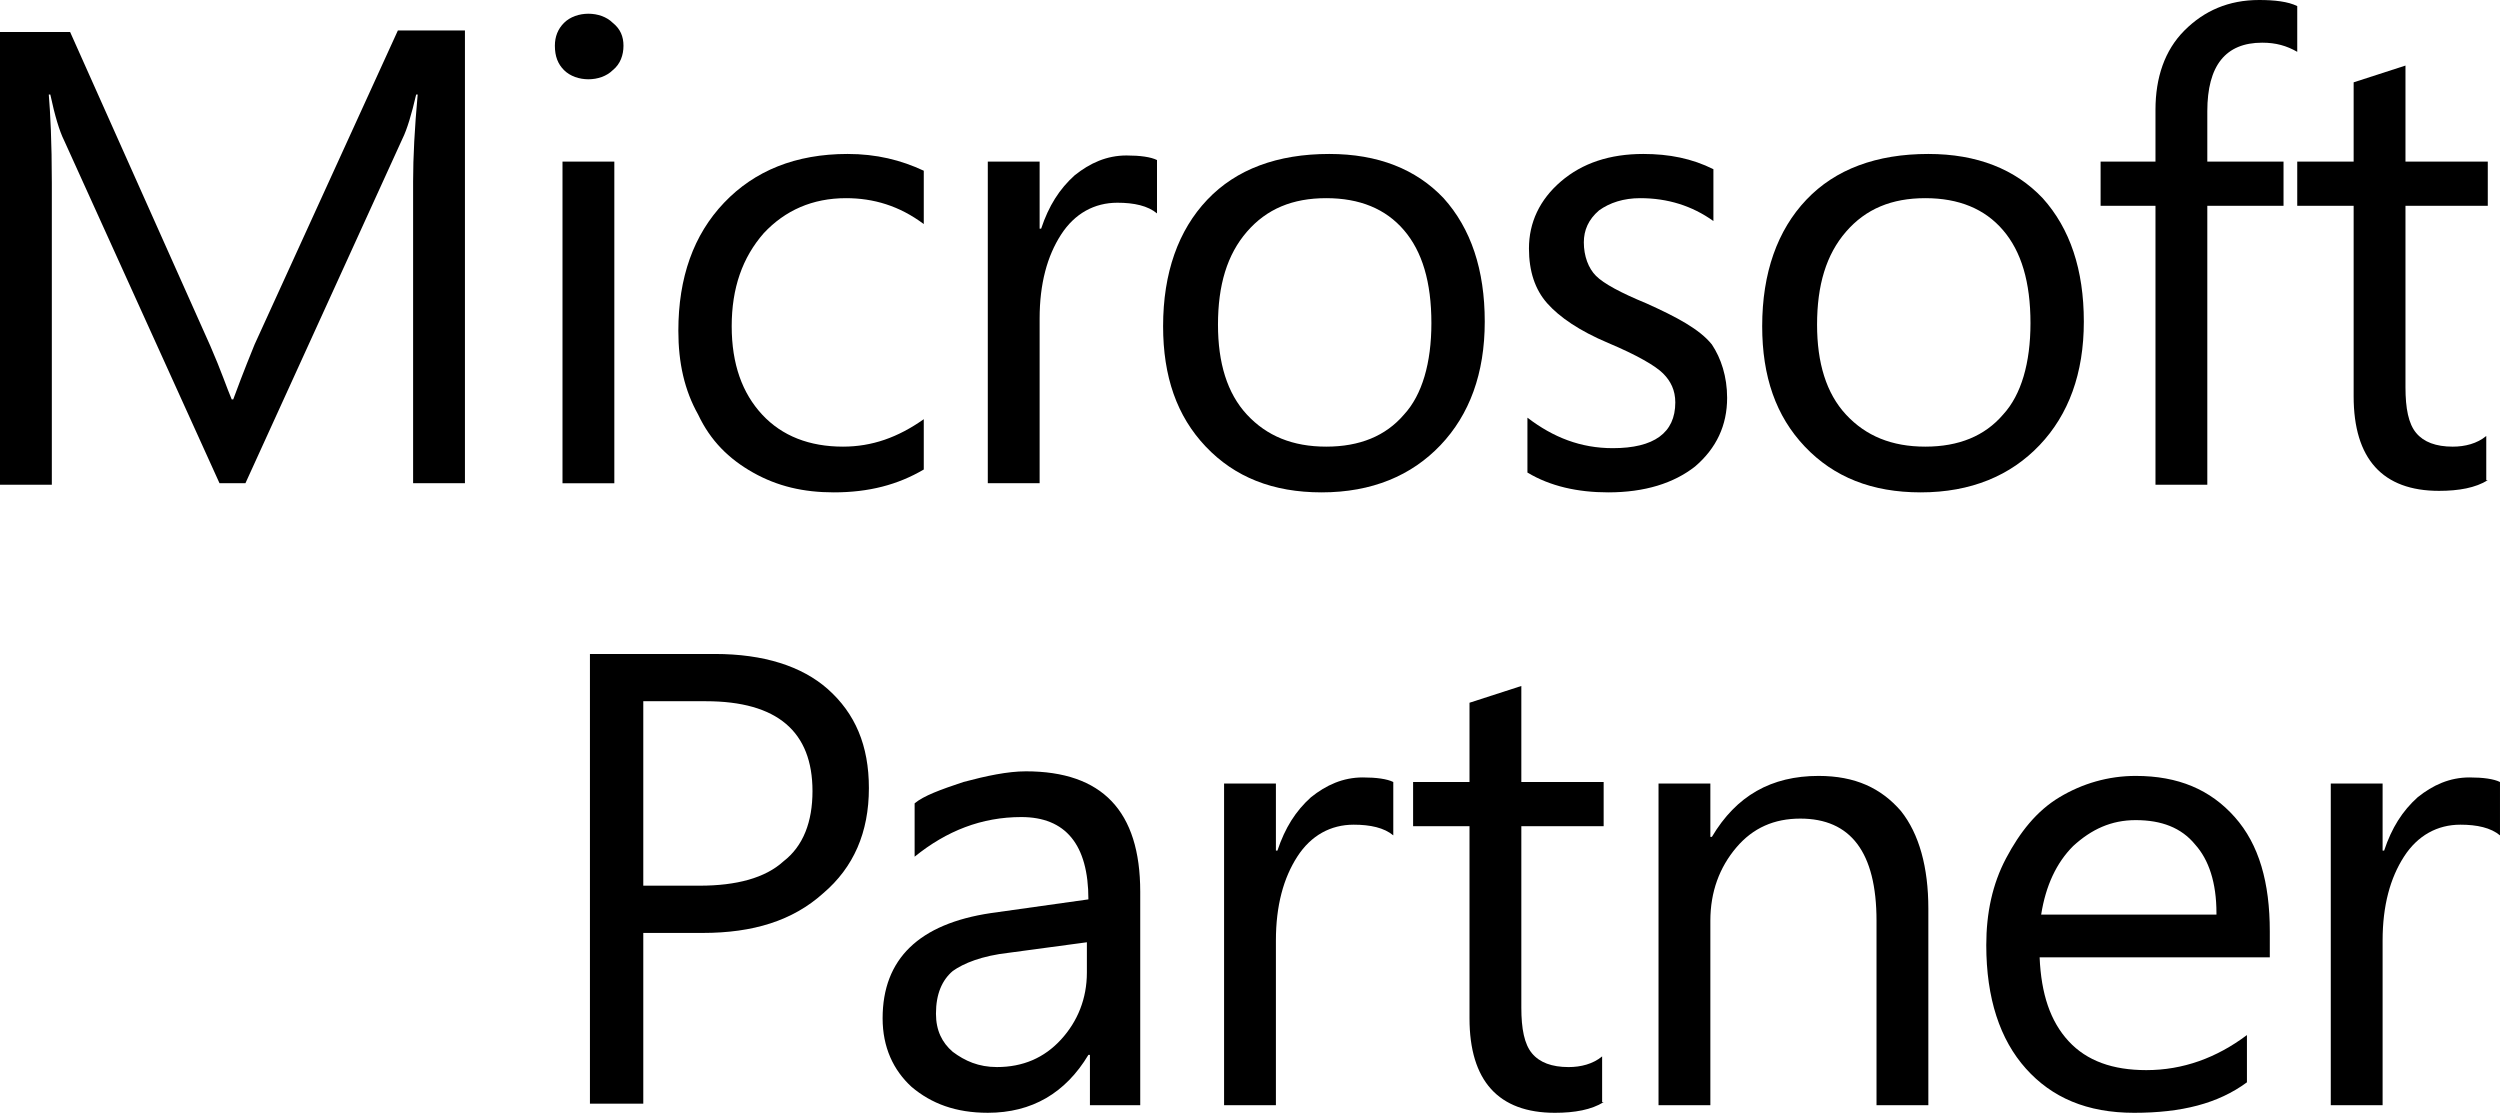 <svg width="164" height="73" viewBox="0 0 328 146" fill="none" xmlns="http://www.w3.org/2000/svg">
<path d="M61.2 63.4H54.2V23.8C54.2 20.6 54.4 16.8 54.8 12.4H54.6C54 15 53.4 17 52.8 18.2L32.2 63.4H28.8L8.4 18.4C7.8 17.2 7.2 15.2 6.6 12.4H6.4C6.6 14.8 6.8 18.6 6.8 24V63.6H0V4.2H9.2L27.6 45.4C29 48.6 29.8 51 30.4 52.4H30.6C32 48.6 33 46.2 33.4 45.2L52.2 4H61V63.4" fill="black"/>
<path d="M80.6 63.401H73.8V21.201H80.6V63.401ZM81.8 6.001C81.8 7.201 81.4 8.401 80.4 9.201C79.6 10.001 78.4 10.401 77.2 10.401C76 10.401 74.8 10.001 74 9.201C73.2 8.401 72.8 7.401 72.8 6.001C72.8 4.801 73.2 3.801 74 3.001C74.8 2.201 76 1.801 77.2 1.801C78.4 1.801 79.6 2.201 80.4 3.001C81.4 3.801 81.8 4.801 81.8 6.001Z" fill="black"/>
<path d="M121.199 61.599C117.799 63.599 113.999 64.599 109.399 64.599C105.399 64.599 101.999 63.799 98.799 61.999C95.6 60.199 93.2 57.799 91.6 54.399C89.799 51.199 88.999 47.599 88.999 43.399C88.999 36.399 90.999 30.799 94.999 26.599C98.999 22.399 104.399 20.199 111.199 20.199C114.999 20.199 118.199 20.999 121.199 22.399V29.399C117.999 26.999 114.599 25.999 110.999 25.999C106.599 25.999 102.999 27.599 100.199 30.599C97.4 33.799 95.999 37.799 95.999 42.799C95.999 47.799 97.4 51.599 99.999 54.399C102.599 57.199 106.199 58.599 110.599 58.599C114.399 58.599 117.799 57.399 121.199 54.999V61.599Z" fill="black"/>
<path d="M151.799 27.998C150.599 26.998 148.799 26.598 146.599 26.598C143.599 26.598 140.999 27.998 139.199 30.798C137.399 33.598 136.399 37.198 136.399 41.798V63.398H129.599V21.198H136.399V29.998H136.599C137.599 26.998 138.999 24.798 140.999 22.998C142.999 21.398 145.199 20.398 147.799 20.398C149.599 20.398 150.999 20.598 151.799 20.998V27.998Z" fill="black"/>
<path d="M187.799 42.399C187.799 36.999 186.599 32.999 184.199 30.199C181.799 27.399 178.399 25.999 173.999 25.999C169.599 25.999 166.199 27.399 163.599 30.399C160.999 33.399 159.799 37.399 159.799 42.599C159.799 47.599 160.999 51.599 163.599 54.399C166.199 57.199 169.599 58.599 173.999 58.599C178.399 58.599 181.799 57.199 184.199 54.399C186.599 51.799 187.799 47.599 187.799 42.399ZM194.799 42.199C194.799 48.999 192.799 54.399 188.999 58.399C185.199 62.399 179.999 64.599 173.399 64.599C166.999 64.599 161.999 62.599 158.199 58.599C154.399 54.599 152.599 49.399 152.599 42.799C152.599 35.799 154.599 30.199 158.399 26.199C162.199 22.199 167.599 20.199 174.399 20.199C180.799 20.199 185.799 22.199 189.399 25.999C192.999 29.999 194.799 35.399 194.799 42.199Z" fill="black"/>
<path d="M226.599 52.199C226.599 55.799 225.199 58.799 222.399 61.199C219.599 63.399 215.799 64.599 210.999 64.599C206.999 64.599 203.399 63.799 200.399 61.999V54.799C203.799 57.399 207.399 58.799 211.599 58.799C216.999 58.799 219.799 56.799 219.799 52.799C219.799 51.199 219.199 49.999 218.199 48.999C217.199 47.999 214.799 46.599 210.999 44.999C207.199 43.399 204.599 41.599 202.999 39.799C201.399 37.999 200.599 35.599 200.599 32.599C200.599 29.199 201.999 26.199 204.799 23.799C207.599 21.399 211.199 20.199 215.599 20.199C218.999 20.199 221.999 20.799 224.799 22.199V28.999C221.999 26.999 218.799 25.999 215.199 25.999C212.999 25.999 211.199 26.599 209.799 27.599C208.399 28.799 207.799 30.199 207.799 31.799C207.799 33.599 208.399 35.199 209.399 36.199C210.399 37.199 212.599 38.399 215.999 39.799C219.999 41.599 222.999 43.199 224.599 45.199C225.799 46.999 226.599 49.399 226.599 52.199Z" fill="black"/>
<path d="M266.399 42.399C266.399 36.999 265.199 32.999 262.799 30.199C260.399 27.399 256.999 25.999 252.599 25.999C248.199 25.999 244.799 27.399 242.199 30.399C239.599 33.399 238.399 37.399 238.399 42.599C238.399 47.599 239.599 51.599 242.199 54.399C244.799 57.199 248.199 58.599 252.599 58.599C256.999 58.599 260.399 57.199 262.799 54.399C265.199 51.799 266.399 47.599 266.399 42.399ZM273.399 42.199C273.399 48.999 271.399 54.399 267.599 58.399C263.799 62.399 258.599 64.599 251.999 64.599C245.599 64.599 240.599 62.599 236.799 58.599C232.999 54.599 231.199 49.399 231.199 42.799C231.199 35.799 233.199 30.199 236.999 26.199C240.799 22.199 246.199 20.199 252.999 20.199C259.399 20.199 264.399 22.199 267.999 25.999C271.599 29.999 273.399 35.399 273.399 42.199Z" fill="black"/>
<path d="M301.398 6.8C299.998 6 298.598 5.6 296.799 5.6C291.999 5.6 289.599 8.6 289.599 14.6V21.2H299.599V27H289.599V63.6H282.799V27H275.599V21.2H282.799V14.4C282.799 10.2 283.999 6.6 286.599 4C289.199 1.4 292.399 0 296.399 0C298.399 0 300.198 0.2 301.398 0.8V6.8Z" fill="black"/>
<path d="M326.398 63.001C324.798 64.001 322.598 64.401 319.998 64.401C312.598 64.401 308.798 60.201 308.798 52.001V27.002H301.398V21.201H308.798V10.802L315.598 8.602V21.201H326.398V27.002H315.598V50.801C315.598 53.601 315.998 55.601 316.998 56.801C317.998 58.001 319.598 58.601 321.798 58.601C323.398 58.601 324.998 58.201 326.198 57.201V63.001" fill="black"/>
<path d="M106.599 103.801C106.599 96.001 101.999 92.001 92.599 92.001H84.399V116.201H91.799C96.599 116.201 100.399 115.201 102.799 113.001C105.399 111.001 106.599 107.801 106.599 103.801ZM113.999 103.401C113.999 109.201 111.999 113.801 107.999 117.201C103.999 120.801 98.799 122.401 92.199 122.401H84.399V144.8H77.4V85.801H93.799C100.199 85.801 105.199 87.401 108.599 90.401C112.199 93.601 113.999 97.801 113.999 103.401Z" fill="black"/>
<path d="M142.799 123.598L132.399 124.998C128.799 125.398 126.399 126.398 124.999 127.398C123.599 128.598 122.799 130.398 122.799 132.998C122.799 135.198 123.599 136.798 124.999 137.998C126.599 139.198 128.399 139.998 130.799 139.998C134.199 139.998 136.999 138.798 139.199 136.398C141.399 133.998 142.599 130.998 142.599 127.598V123.598H142.799ZM149.799 144.998H142.999V138.398H142.799C139.799 143.398 135.399 145.998 129.599 145.998C125.399 145.998 122.199 144.798 119.599 142.598C117.199 140.398 115.799 137.398 115.799 133.598C115.799 125.798 120.599 121.198 129.999 119.798L142.799 117.998C142.799 110.798 139.799 107.198 133.999 107.198C128.799 107.198 124.199 108.998 119.999 112.398V105.398C121.199 104.398 123.399 103.598 126.399 102.598C129.399 101.798 132.199 101.198 134.599 101.198C144.599 101.198 149.599 106.398 149.599 116.998V144.998" fill="black"/>
<path d="M182.799 109.599C181.599 108.599 179.799 108.199 177.599 108.199C174.599 108.199 171.999 109.599 170.199 112.399C168.399 115.199 167.399 118.799 167.399 123.399V144.999H160.599V102.799H167.399V111.599H167.599C168.599 108.599 169.999 106.399 171.999 104.599C173.999 102.999 176.199 101.999 178.799 101.999C180.599 101.999 181.999 102.199 182.799 102.599V109.599Z" fill="black"/>
<path d="M210.399 144.6C208.799 145.6 206.599 146 203.999 146C196.599 146 192.799 141.8 192.799 133.6V108.4H185.399V102.6H192.799V92.2L199.599 90V102.6H210.399V108.4H199.599V132.2C199.599 135 199.999 137 200.999 138.2C201.999 139.4 203.599 140 205.799 140C207.399 140 208.999 139.6 210.199 138.6V144.6" fill="black"/>
<path d="M252.999 145H246.199V120.8C246.199 111.8 242.799 107.4 236.199 107.4C232.799 107.4 229.999 108.6 227.799 111.2C225.599 113.8 224.399 117 224.399 120.8V145H217.599V102.8H224.399V109.8H224.599C227.799 104.4 232.399 101.8 238.599 101.8C243.399 101.8 246.799 103.4 249.399 106.4C251.799 109.4 252.999 113.8 252.999 119.2V145Z" fill="black"/>
<path d="M290.799 119.8C290.799 115.8 289.799 112.8 287.999 110.8C286.199 108.6 283.599 107.6 280.199 107.6C276.999 107.6 274.399 108.8 271.999 111C269.799 113.2 268.399 116.2 267.799 120H290.799V119.8ZM297.798 125.6H267.599C267.799 130.4 268.999 134 271.399 136.6C273.799 139.2 277.199 140.4 281.599 140.4C286.399 140.4 290.799 138.8 294.798 135.8V142C290.999 144.8 286.199 146 279.999 146C273.799 146 269.199 144 265.799 140.2C262.399 136.4 260.599 131 260.599 124C260.599 119.8 261.399 116 263.199 112.6C264.999 109.2 267.199 106.4 270.199 104.6C273.199 102.8 276.599 101.8 280.199 101.8C285.799 101.8 289.999 103.6 293.199 107.2C296.399 110.8 297.798 115.8 297.798 122.2V125.6Z" fill="black"/>
<path d="M327.998 109.599C326.798 108.599 324.998 108.199 322.798 108.199C319.798 108.199 317.198 109.599 315.398 112.399C313.598 115.199 312.598 118.799 312.598 123.399V144.999H305.798V102.799H312.598V111.599H312.798C313.798 108.599 315.198 106.399 317.198 104.599C319.198 102.999 321.398 101.999 323.998 101.999C325.798 101.999 327.198 102.199 327.998 102.599V109.599Z" fill="black"/>
</svg>
